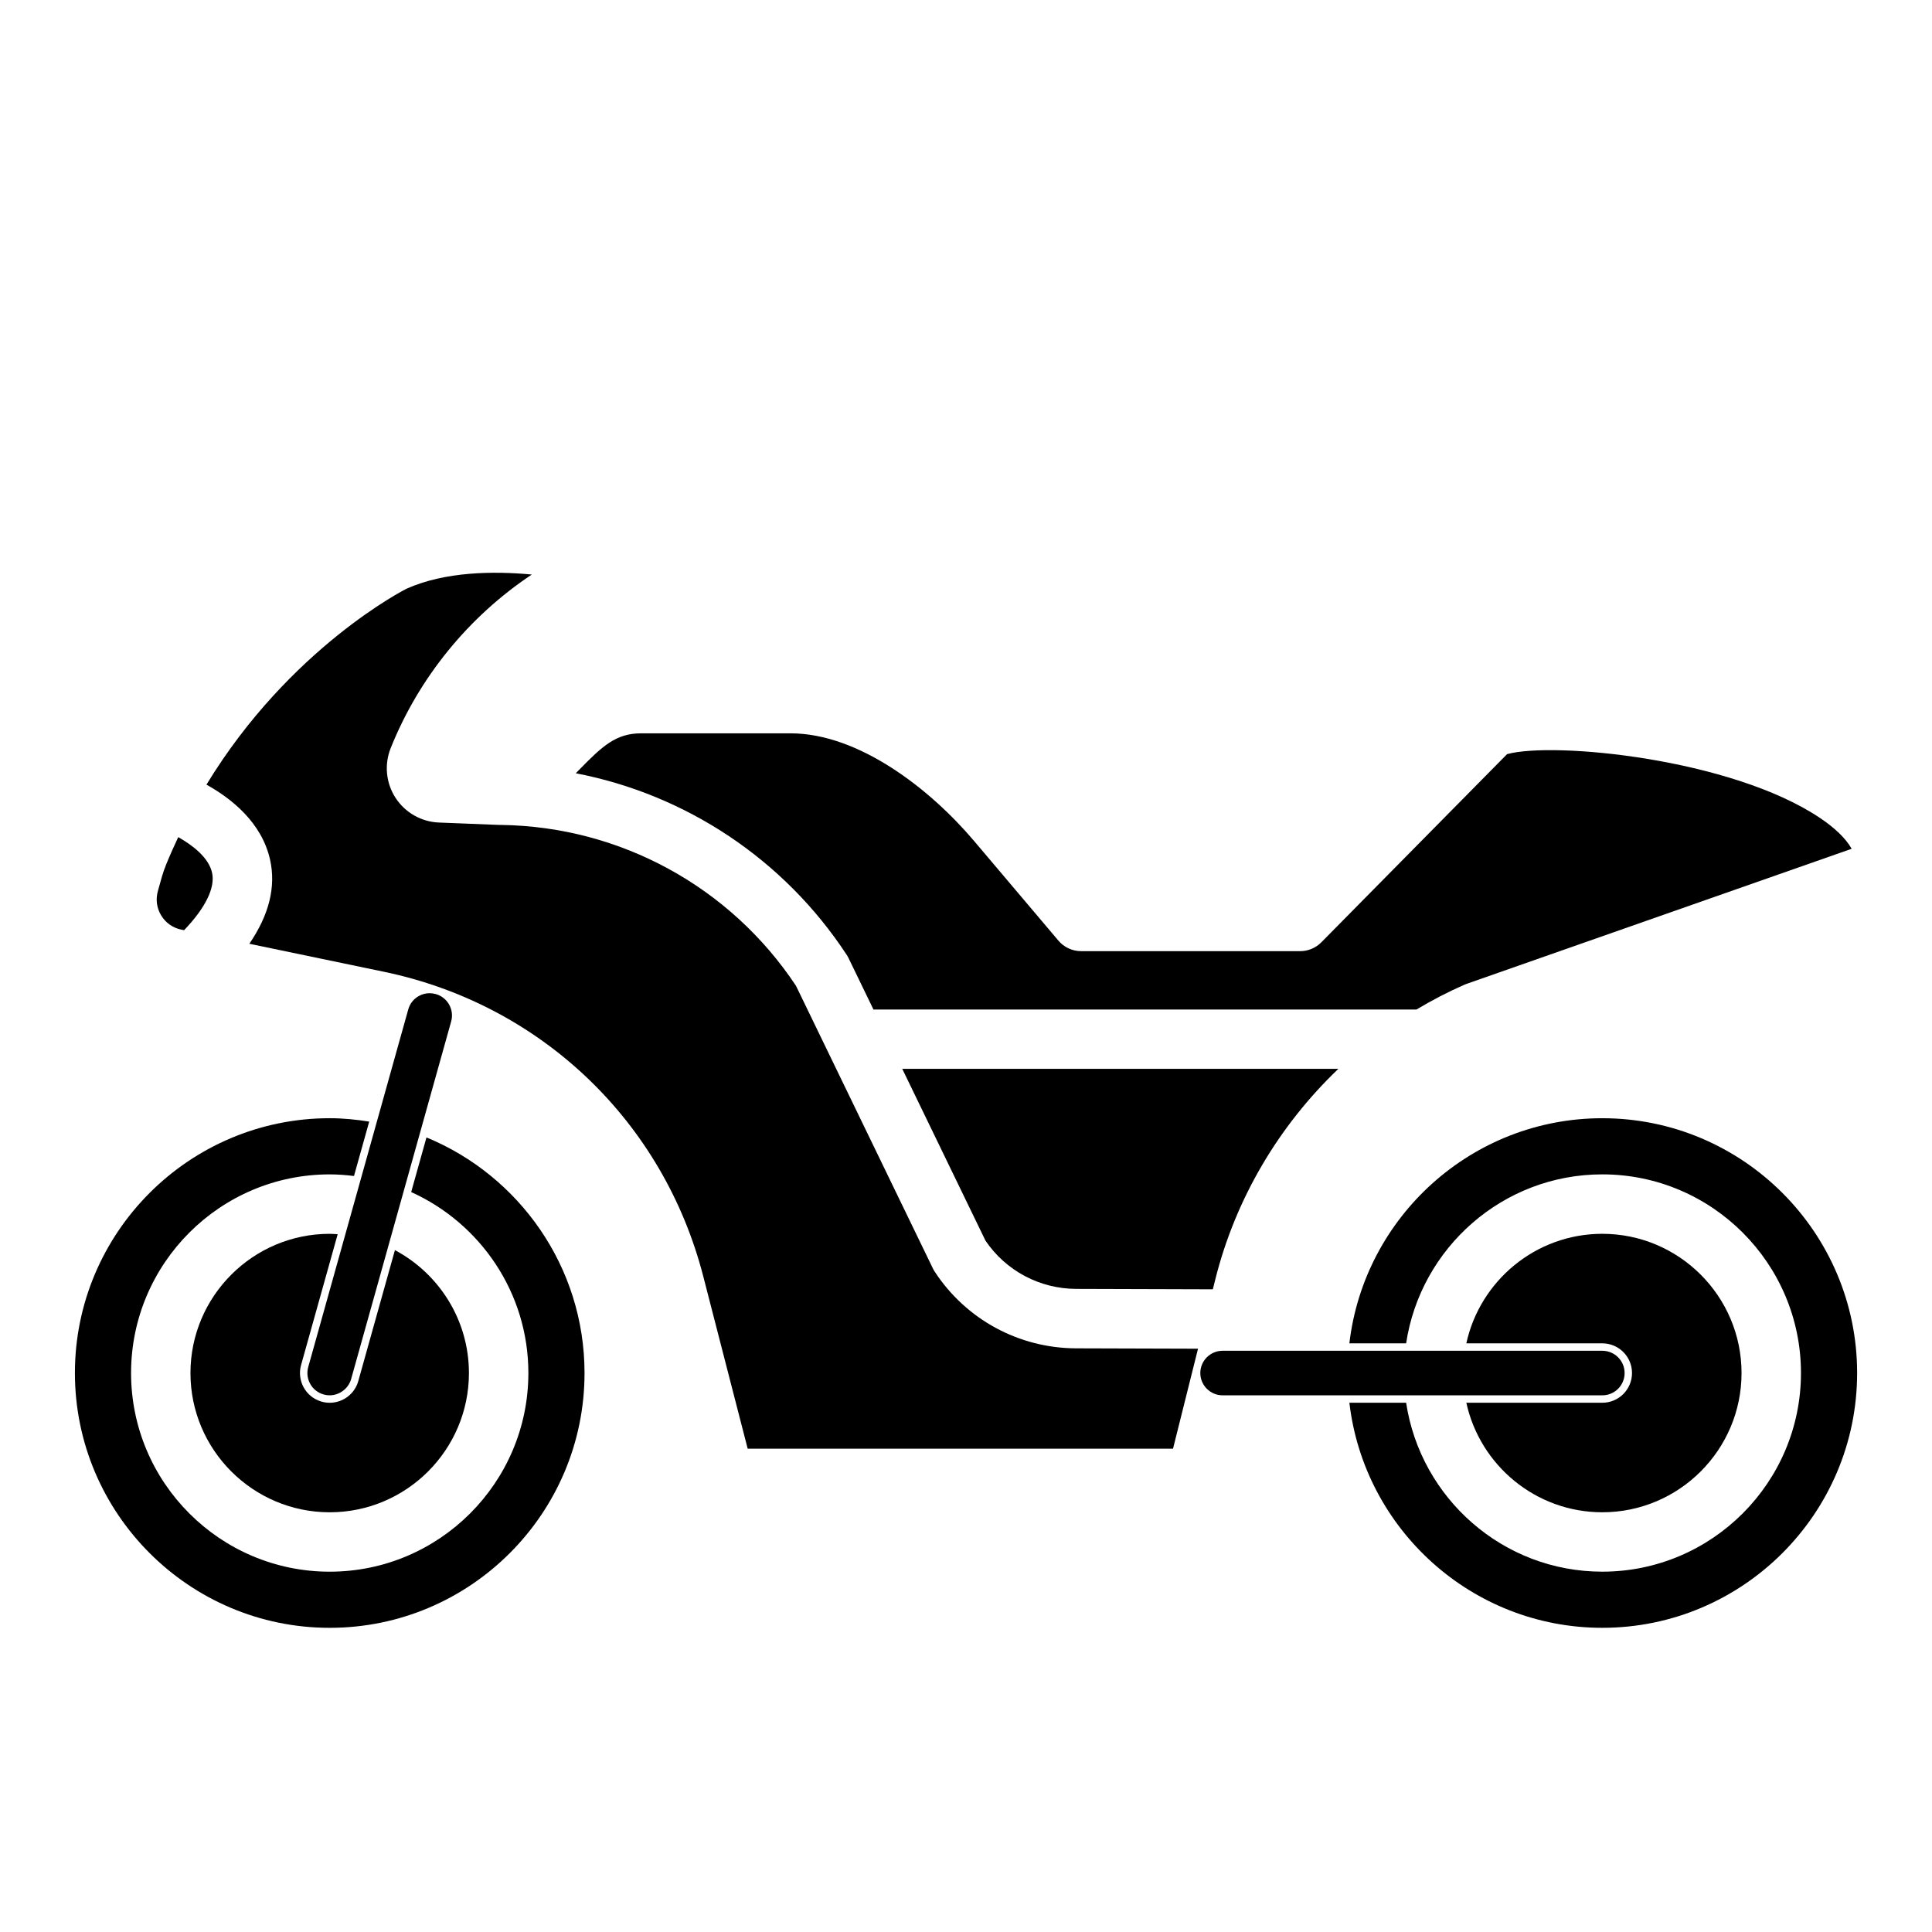 <?xml version="1.0" encoding="UTF-8"?>
<!-- Uploaded to: SVG Repo, www.svgrepo.com, Generator: SVG Repo Mixer Tools -->
<svg fill="#000000" width="800px" height="800px" version="1.1" viewBox="144 144 512 512" xmlns="http://www.w3.org/2000/svg">
 <g>
  <path d="m186.1 379.2-0.273 0.988c-0.605 2.199-0.289 4.488 0.902 6.434 1.188 1.949 3.07 3.273 5.305 3.738l0.746 0.156c5.68-5.934 8.305-11.273 7.418-15.246-0.895-3.996-5.121-7.25-8.961-9.422-1.125 2.394-2.223 4.836-3.254 7.375-0.77 1.898-1.336 3.969-1.883 5.977z"/>
  <path d="m233.49 471.08c-0.703-0.039-1.406-0.105-2.117-0.105-20.344 0-36.898 16.555-36.898 36.898s16.555 36.898 36.898 36.898 36.898-16.555 36.898-36.898c0-14.098-7.957-26.367-19.613-32.578l-9.707 34.699c-0.973 3.477-4.133 5.754-7.578 5.754-0.703 0-1.414-0.094-2.125-0.297-4.184-1.168-6.633-5.512-5.461-9.703z"/>
  <path d="m568.63 440.34c-34.566 0-63.109 26.125-67.031 59.652h15.039c3.816-25.297 25.645-44.773 51.992-44.773 29.027 0 52.645 23.617 52.645 52.645 0 29.027-23.617 52.645-52.645 52.645-26.348 0-48.168-19.477-51.992-44.773h-15.039c3.918 33.535 32.461 59.652 67.031 59.652 37.234 0 67.527-30.293 67.527-67.527 0-37.23-30.293-67.52-67.527-67.52z"/>
  <path d="m257.02 445.43-4.051 14.477c18.277 8.262 31.055 26.633 31.055 47.961 0 29.027-23.617 52.645-52.645 52.645s-52.645-23.617-52.645-52.645 23.617-52.645 52.645-52.645c2.18 0 4.316 0.172 6.43 0.434l4.035-14.422c-3.422-0.535-6.898-0.898-10.465-0.898-37.234 0-67.527 30.293-67.527 67.527 0 37.234 30.293 67.527 67.527 67.527s67.527-30.293 67.527-67.527c-0.004-28.156-17.34-52.316-41.887-62.434z"/>
  <path d="m576.5 507.87c0 4.344-3.527 7.871-7.871 7.871h-36.035c3.621 16.574 18.395 29.027 36.035 29.027 20.344 0 36.898-16.555 36.898-36.898s-16.555-36.898-36.898-36.898c-17.641 0-32.414 12.453-36.035 29.027h36.035c4.344 0 7.871 3.527 7.871 7.871z"/>
  <path d="m429.19 485.57 36.223 0.109 0.656-2.625c5.356-21.426 16.871-40.77 32.609-55.797h-115.57l22.059 45.539c5.414 7.981 14.363 12.742 24.027 12.773z"/>
  <path d="m532.09 404.96c0.18-0.082 0.367-0.152 0.551-0.219l102.07-35.805c-1.578-2.766-4.441-5.539-8.562-8.281-23.492-15.641-70.395-20.195-82.758-16.801l-49.227 49.871c-1.48 1.496-3.5 2.34-5.606 2.34h-58.055c-2.312 0-4.512-1.02-6.008-2.785l-22.363-26.426c-11.668-13.789-30.566-28.516-48.645-28.516h-39.559c-6.672 0-10.242 3.324-16.477 9.699-0.285 0.289-0.574 0.586-0.863 0.879 29.18 5.637 55.172 22.785 71.793 48.121 0.188 0.285 0.359 0.578 0.504 0.887l6.59 13.605h143.91c4.078-2.441 8.309-4.648 12.699-6.57z"/>
  <path d="m391.73 481.04c-0.188-0.285-0.359-0.578-0.504-0.887l-36.281-74.906c-17.406-26.227-46.531-42.152-78.023-42.629l-0.91-0.012c-0.039 0-0.074-0.012-0.109-0.012-0.023 0-0.043 0.008-0.07 0.004l-15.512-0.617c-4.66-0.18-8.957-2.629-11.5-6.547-2.539-3.914-3.023-8.84-1.281-13.176 7.469-18.684 20.66-34.863 37.395-46-10.199-0.957-23.016-0.797-33.23 3.773-0.152 0.082-30.867 15.543-52.992 51.91 6.555 3.637 14.652 9.984 16.863 19.906 1.605 7.211-0.297 14.664-5.5 22.262l35.66 7.418c41.605 8.656 74.035 39.594 84.641 80.738l11.766 45.652h112.72l6.625-26.496-32.34-0.098c-15.129-0.051-29.117-7.629-37.418-20.285z"/>
  <path d="m263.02 410.22c-0.777-1.375-2.039-2.367-3.555-2.785-0.535-0.148-1.074-0.227-1.617-0.227-0.992 0-1.973 0.25-2.863 0.75-1.383 0.77-2.375 2.043-2.797 3.566l-26.504 94.75c-0.426 1.52-0.234 3.113 0.539 4.492 0.777 1.375 2.039 2.367 3.555 2.785 3.144 0.902 6.422-1.039 7.277-4.094l26.504-94.75c0.426-1.516 0.234-3.113-0.539-4.488z"/>
  <path d="m574.54 507.87c0-3.254-2.648-5.902-5.902-5.902h-100.64c-3.254 0-5.902 2.648-5.902 5.902 0 3.254 2.648 5.902 5.902 5.902h100.64c3.254 0.004 5.902-2.644 5.902-5.902z"/>
 </g>
</svg>